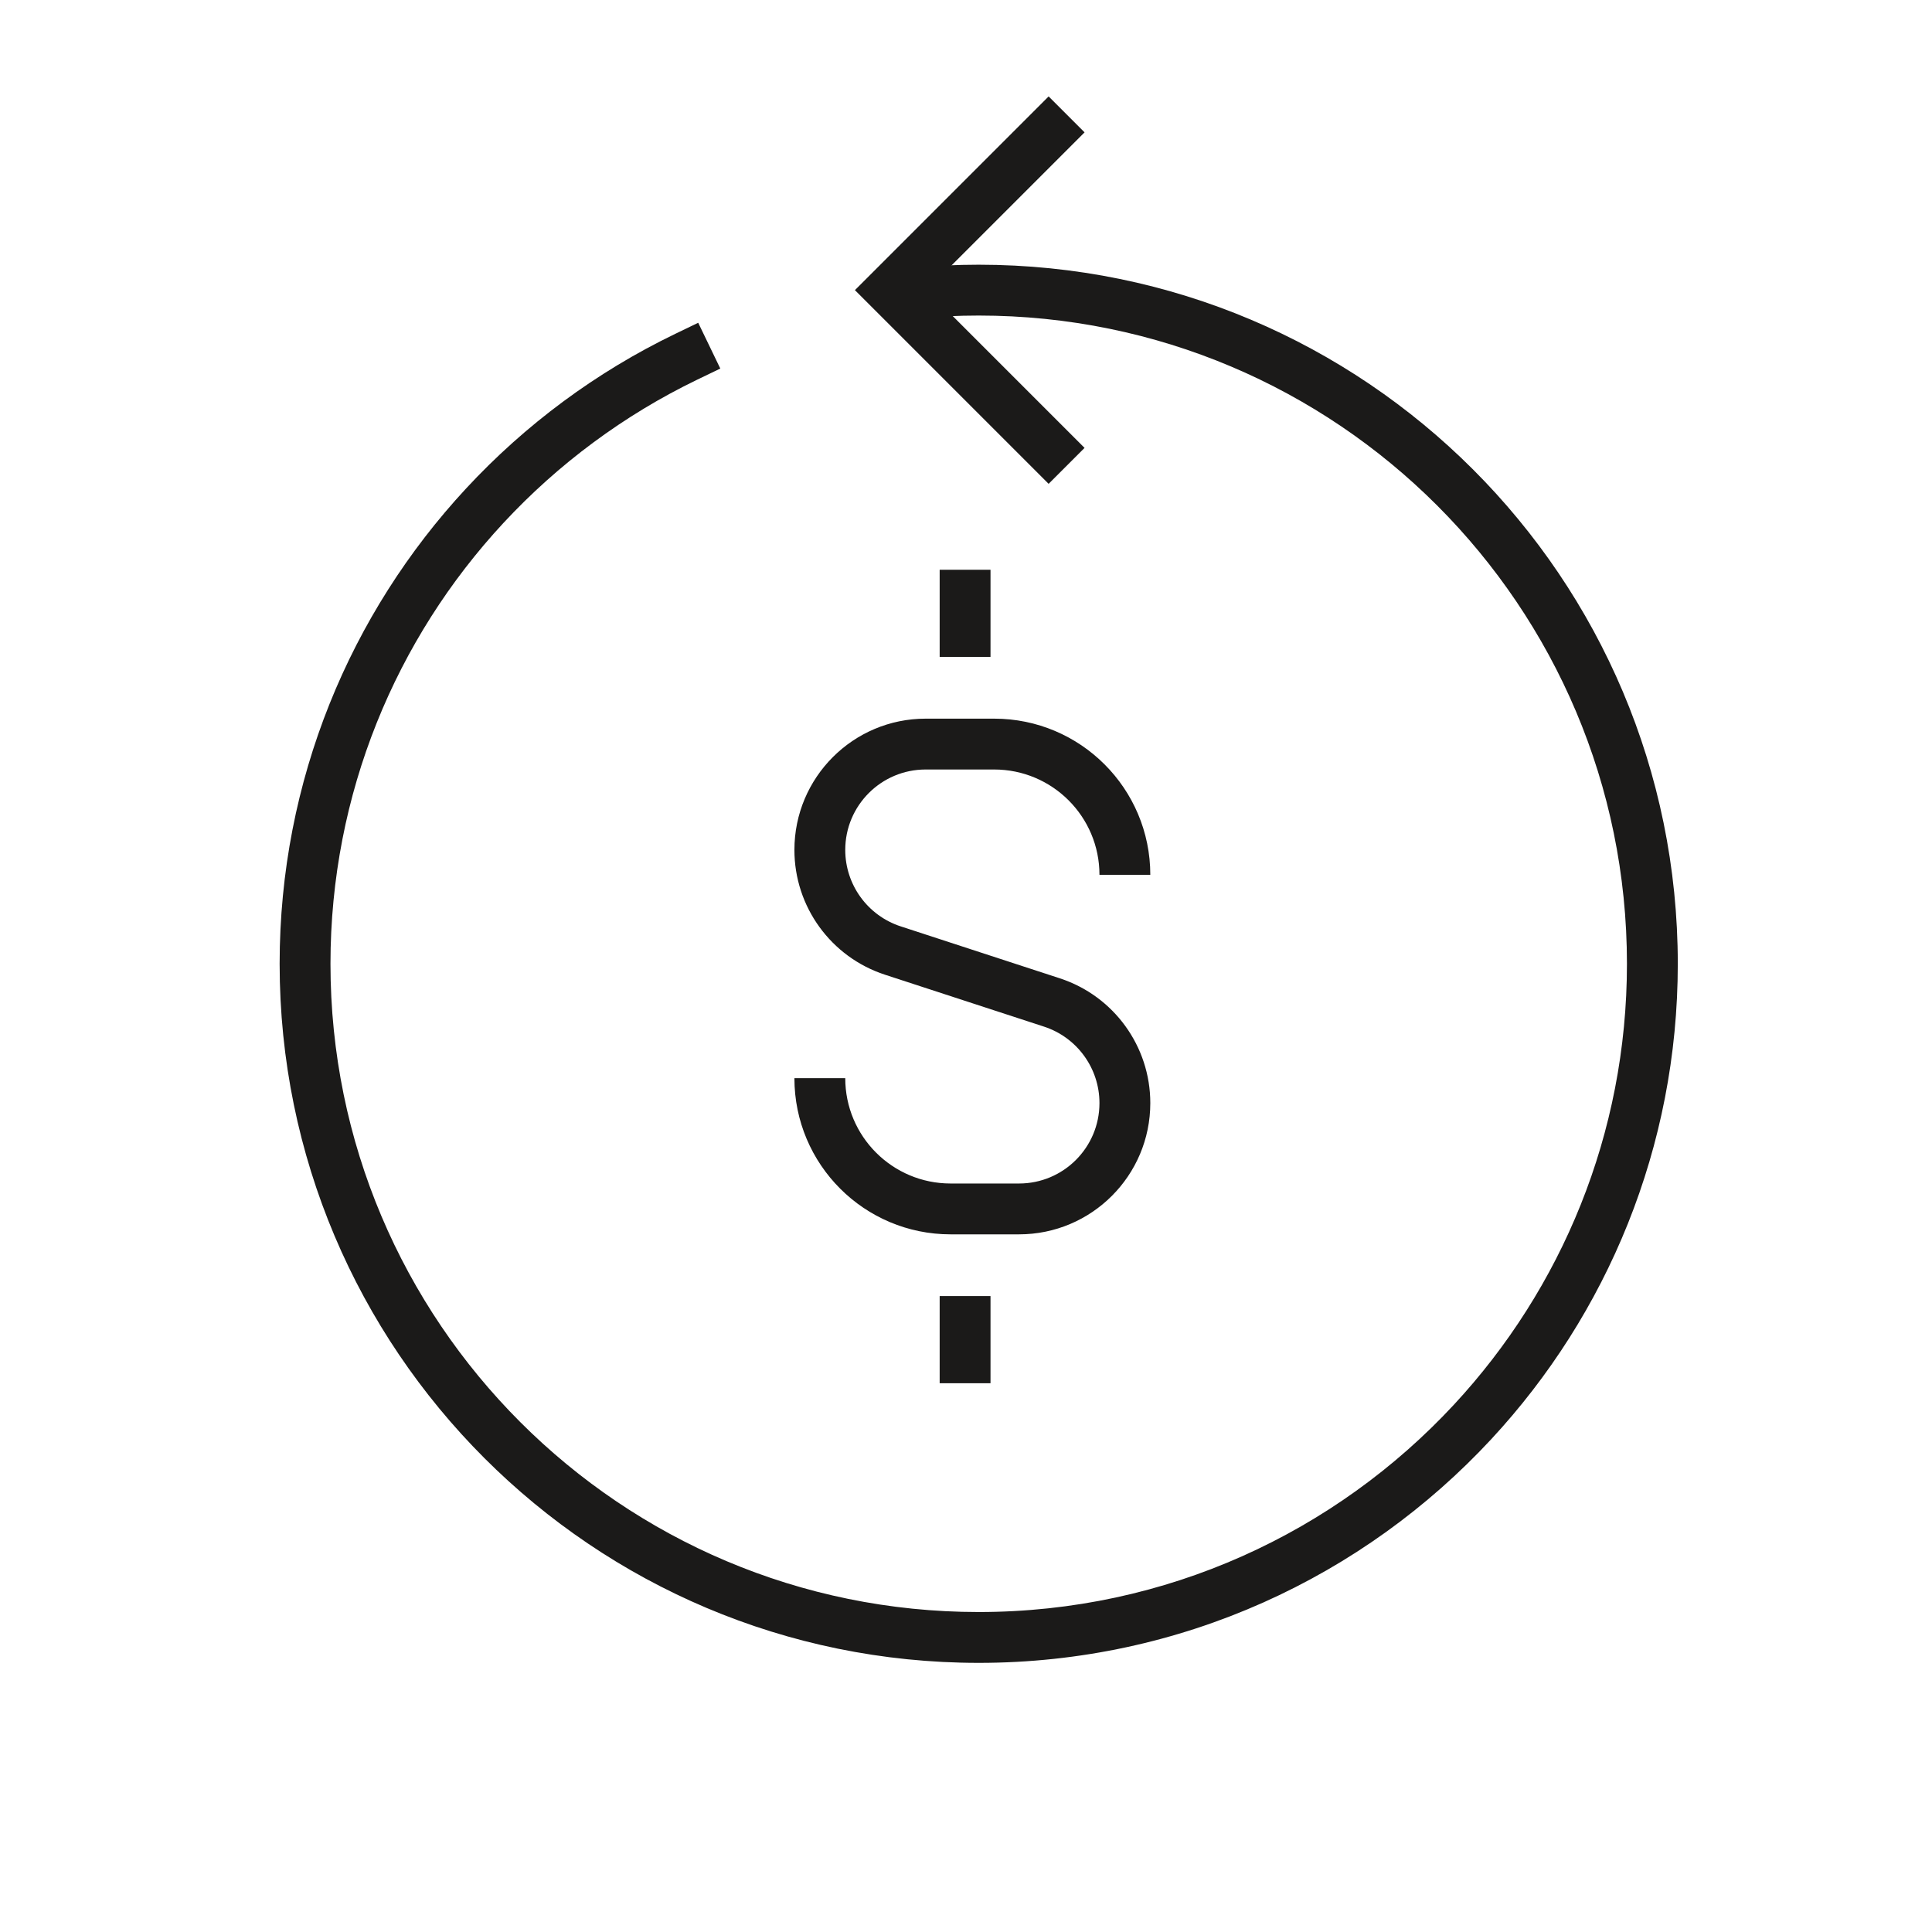 <svg width="76" height="76" viewBox="0 0 76 76" fill="none" xmlns="http://www.w3.org/2000/svg">
<path fill-rule="evenodd" clip-rule="evenodd" d="M38.5 12.413C52.583 12.413 64 23.83 64 37.913C64 44.61 61.42 50.702 57.197 55.253C52.539 60.273 45.887 63.413 38.5 63.413C24.417 63.413 13 51.996 13 37.913C13 31.216 15.58 25.124 19.803 20.573C21.961 18.248 24.547 16.326 27.434 14.932L28.335 14.498L27.466 12.697L26.566 13.131C23.45 14.634 20.662 16.706 18.337 19.213C13.785 24.119 11 30.692 11 37.913C11 53.101 23.312 65.413 38.5 65.413C46.466 65.413 53.642 62.025 58.663 56.613C63.215 51.707 66 45.134 66 37.913C66 22.725 53.688 10.413 38.5 10.413C37.626 10.413 36.761 10.454 35.907 10.534L34.911 10.627L35.097 12.618L36.093 12.525C36.885 12.451 37.688 12.413 38.5 12.413Z" fill="#1B1A19"/>
<path fill-rule="evenodd" clip-rule="evenodd" d="M33.63 11.413L41.25 3.793L42.664 5.207L36.458 11.413L42.664 17.619L41.25 19.033L33.63 11.413Z" fill="#1B1A19"/>
<path fill-rule="evenodd" clip-rule="evenodd" d="M31.25 33.433C31.25 30.582 33.562 28.27 36.413 28.27H39.107C42.5 28.27 45.25 31.02 45.25 34.413H43.25C43.25 32.125 41.395 30.27 39.107 30.27H36.413C34.666 30.27 33.25 31.686 33.25 33.433C33.25 34.802 34.13 36.016 35.431 36.441L41.689 38.484C43.813 39.177 45.25 41.158 45.25 43.392C45.25 46.244 42.938 48.556 40.087 48.556H37.393C34 48.556 31.25 45.806 31.25 42.413H33.25C33.25 44.701 35.105 46.556 37.393 46.556H40.087C41.834 46.556 43.25 45.139 43.25 43.392C43.25 42.024 42.37 40.81 41.069 40.385L34.811 38.342C32.687 37.648 31.25 35.668 31.25 33.433Z" fill="#1B1A19"/>
<path fill-rule="evenodd" clip-rule="evenodd" d="M38.964 22.413V25.842H36.964V22.413H38.964Z" fill="#1B1A19"/>
<path fill-rule="evenodd" clip-rule="evenodd" d="M38.964 50.984V54.413H36.964V50.984H38.964Z" fill="#1B1A19"/>
</svg>

